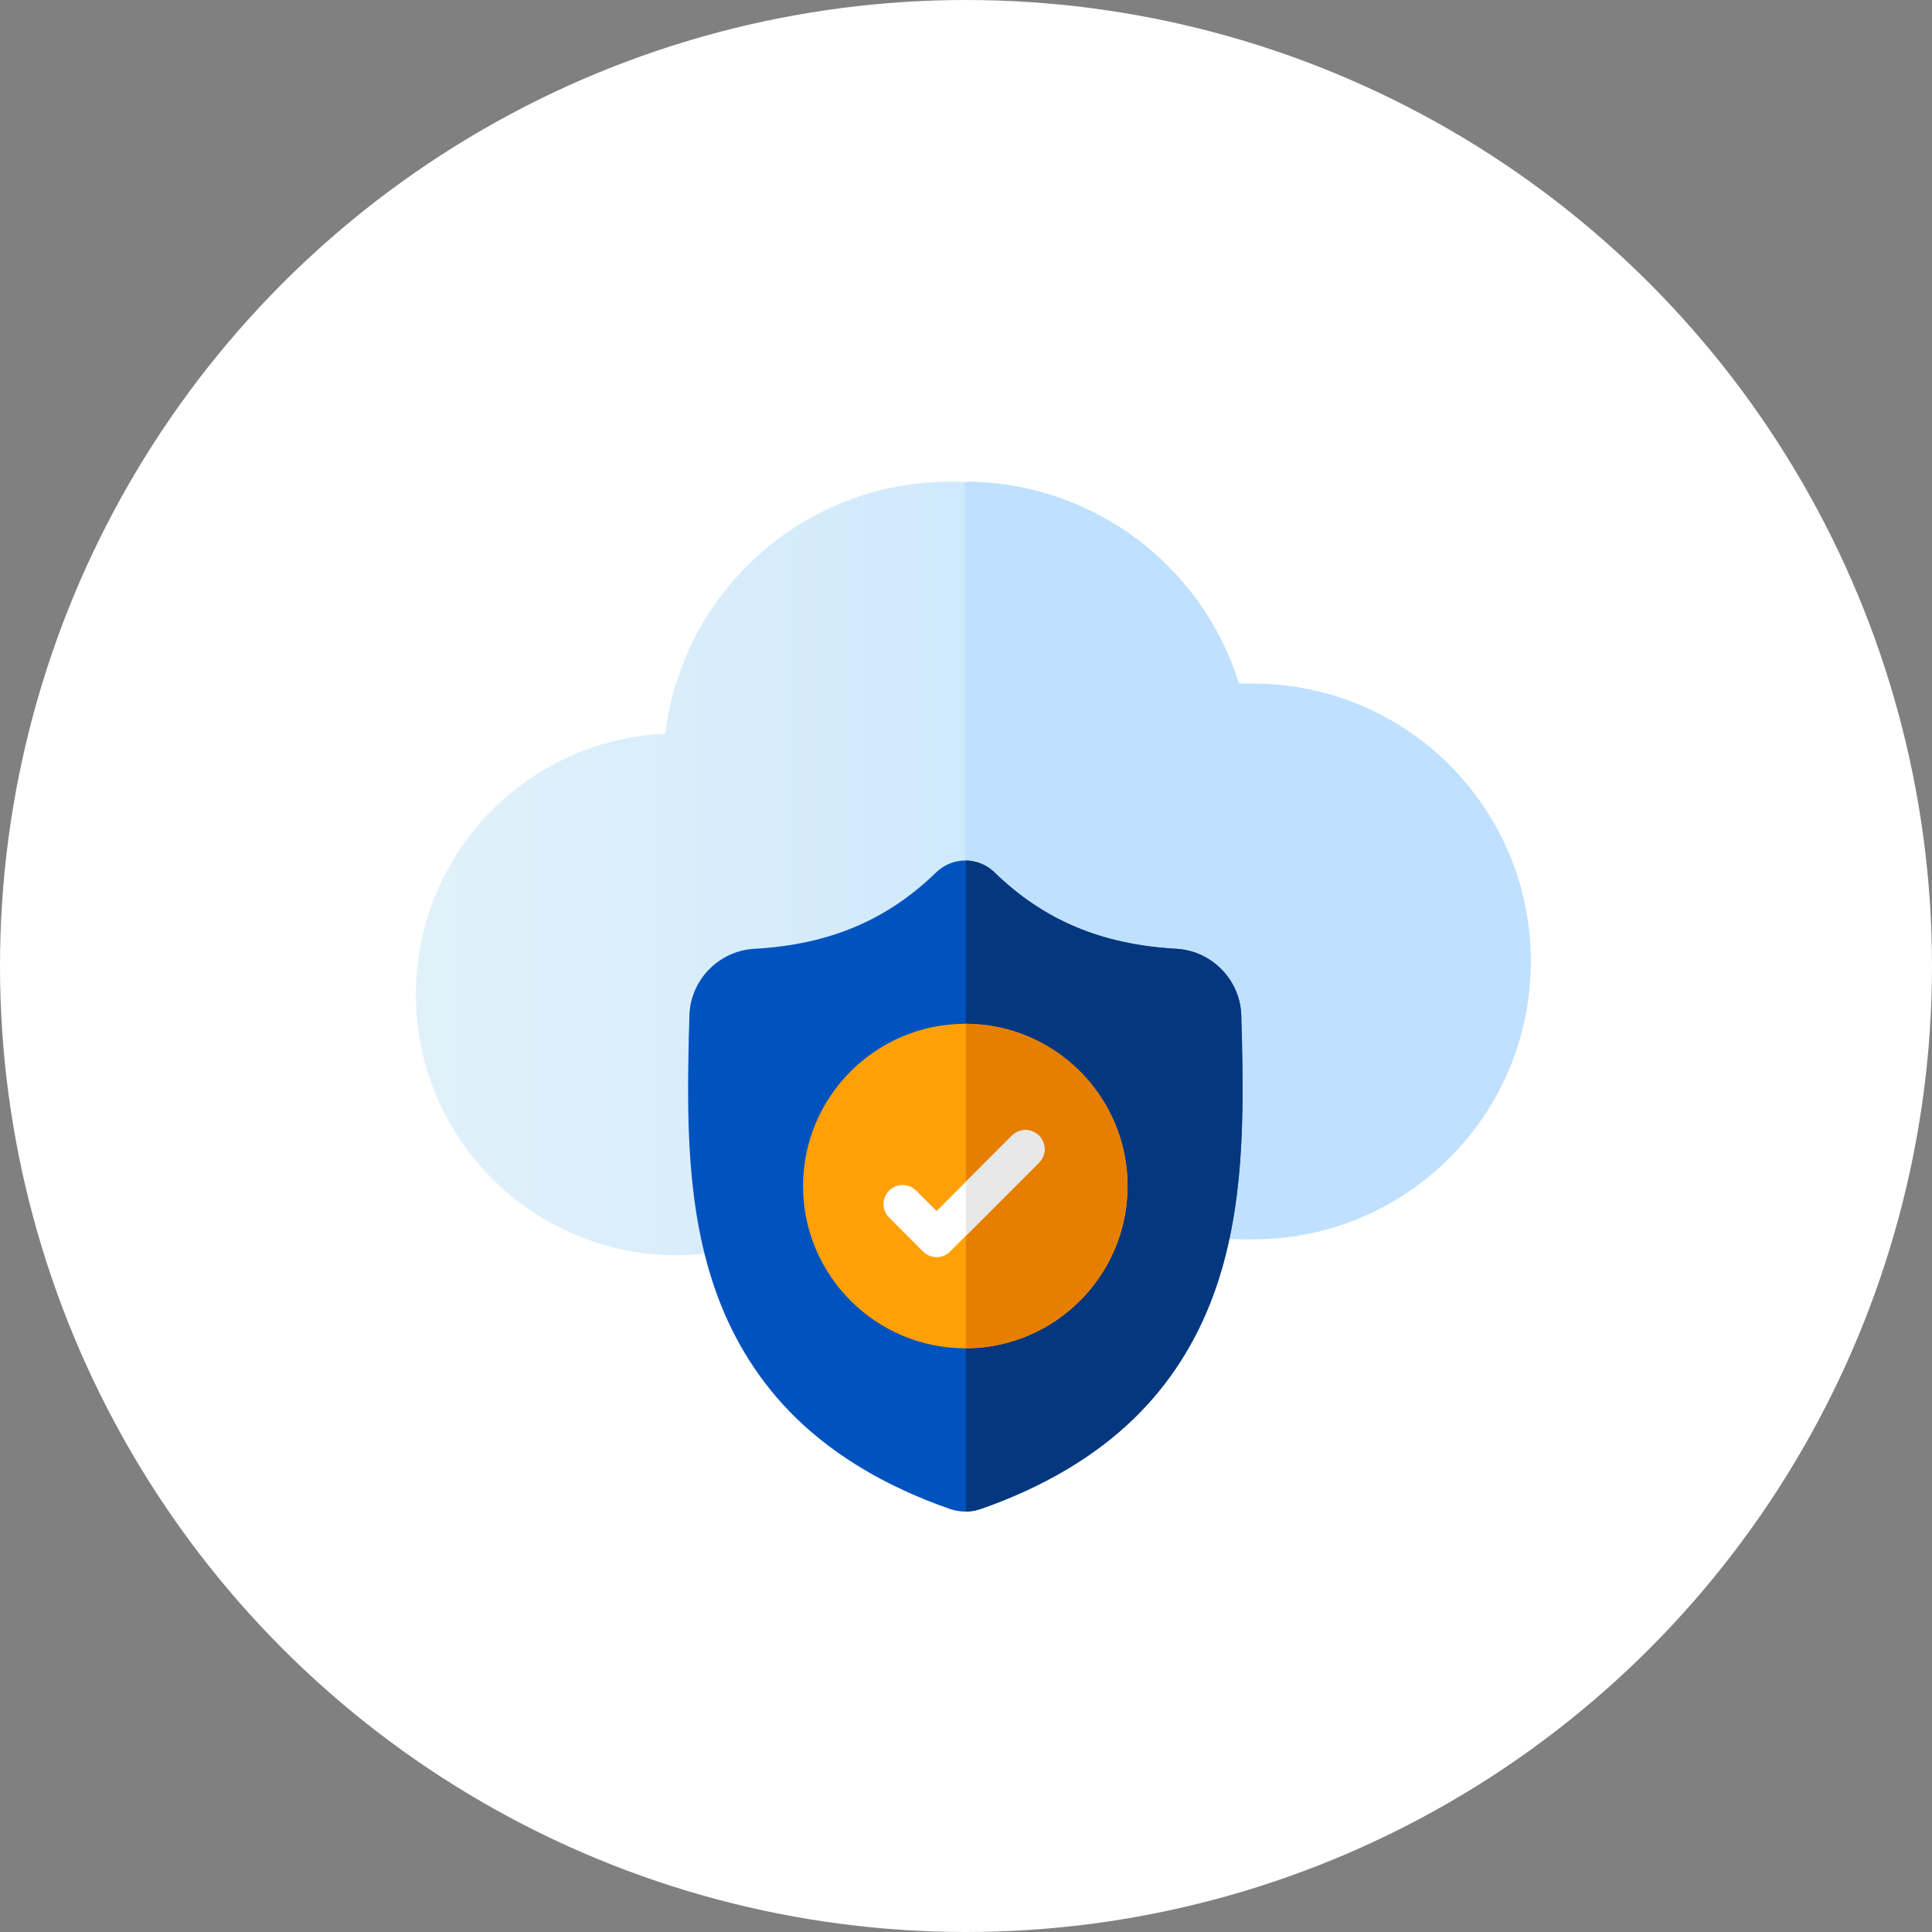 <svg width="100" height="100" viewBox="0 0 100 100" fill="none" xmlns="http://www.w3.org/2000/svg">
<rect x="0" y="0" width="100" height="100" fill="#808080" stroke="none"/>
<circle cx="50" cy="50" r="50" fill="white"/>
<path d="M50.531 54.577C50.085 54.618 49.634 54.638 49.178 54.638C48.838 54.638 48.501 54.627 48.166 54.604C46.752 60.549 41.407 64.971 35.029 64.971C27.572 64.971 21.526 58.925 21.526 51.468C21.526 44.21 27.253 38.289 34.434 37.978C35.325 30.627 41.587 24.932 49.178 24.932C55.855 24.932 61.502 29.337 63.373 35.399C63.611 35.388 63.85 35.382 64.09 35.382C72.034 35.382 78.474 41.822 78.474 49.765C78.474 57.709 72.034 64.149 64.09 64.149C57.834 64.149 52.511 60.155 50.531 54.577Z" fill="url(#paint0_linear)"/>
<path fill-rule="evenodd" clip-rule="evenodd" d="M49.941 54.638C50.398 54.638 50.849 54.618 51.294 54.577C53.274 60.155 58.597 64.149 64.853 64.149C72.797 64.149 79.237 57.709 79.237 49.765C79.237 41.822 72.797 35.382 64.853 35.382C64.613 35.382 64.374 35.388 64.137 35.399C62.266 29.337 56.618 24.932 49.941 24.932V54.638Z" fill="#BFE1FF"/>
<path d="M62.798 67.044C61.892 69.499 60.522 71.633 58.726 73.387C56.681 75.384 54.004 76.971 50.768 78.102C50.661 78.139 50.551 78.17 50.439 78.192C50.292 78.221 50.143 78.237 49.994 78.239H49.965C49.807 78.239 49.648 78.223 49.491 78.192C49.379 78.17 49.27 78.139 49.164 78.103C45.925 76.973 43.244 75.387 41.197 73.391C39.4 71.636 38.03 69.503 37.126 67.048C35.481 62.585 35.575 57.668 35.65 53.717L35.651 53.657C35.667 53.33 35.676 52.988 35.682 52.609C35.709 50.751 37.187 49.214 39.045 49.11C42.919 48.894 45.917 47.63 48.478 45.134L48.5 45.114C48.925 44.724 49.461 44.532 49.994 44.54C50.508 44.547 51.021 44.738 51.431 45.114L51.453 45.134C54.014 47.63 57.011 48.894 60.886 49.11C62.744 49.214 64.222 50.751 64.249 52.609C64.254 52.99 64.264 53.332 64.279 53.657L64.28 53.682C64.355 57.641 64.448 62.567 62.798 67.044Z" fill="#0053BF"/>
<path d="M62.797 67.044C61.892 69.498 60.522 71.633 58.725 73.387C56.681 75.384 54.003 76.97 50.767 78.102C50.661 78.139 50.55 78.169 50.439 78.192C50.292 78.221 50.142 78.236 49.994 78.239V44.54C50.508 44.547 51.02 44.738 51.431 45.113L51.452 45.134C54.014 47.63 57.011 48.894 60.886 49.11C62.744 49.214 64.221 50.751 64.249 52.609C64.254 52.99 64.264 53.332 64.279 53.656L64.28 53.682C64.355 57.641 64.448 62.567 62.797 67.044Z" fill="#05377F"/>
<path d="M58.363 61.39C58.363 66.01 54.611 69.772 49.994 69.788H49.965C45.334 69.788 41.566 66.021 41.566 61.39C41.566 56.759 45.334 52.991 49.965 52.991H49.994C54.611 53.008 58.363 56.769 58.363 61.39Z" fill="#FFA008"/>
<path d="M58.363 61.39C58.363 66.01 54.611 69.772 49.994 69.788V52.991C54.611 53.008 58.363 56.769 58.363 61.39Z" fill="#E67F00"/>
<path d="M53.777 60.18L49.994 63.963L49.177 64.78C48.984 64.974 48.731 65.07 48.478 65.07C48.224 65.07 47.971 64.974 47.778 64.78L46.021 63.022C45.635 62.636 45.635 62.011 46.021 61.624C46.407 61.238 47.033 61.238 47.419 61.624L48.478 62.683L52.379 58.782C52.765 58.396 53.391 58.396 53.777 58.782C54.163 59.168 54.163 59.794 53.777 60.18Z" fill="white"/>
<path d="M53.777 60.18L49.994 63.963V61.166L52.379 58.782C52.765 58.396 53.391 58.396 53.777 58.782C54.163 59.168 54.163 59.794 53.777 60.18Z" fill="#E8E8E8"/>
<defs>
<linearGradient id="paint0_linear" x1="21.8" y1="45.2" x2="78.2" y2="45.2" gradientUnits="userSpaceOnUse">
<stop stop-color="#E1F1FA"/>
<stop offset="1" stop-color="#BFE1FF"/>
</linearGradient>
</defs>
</svg>
